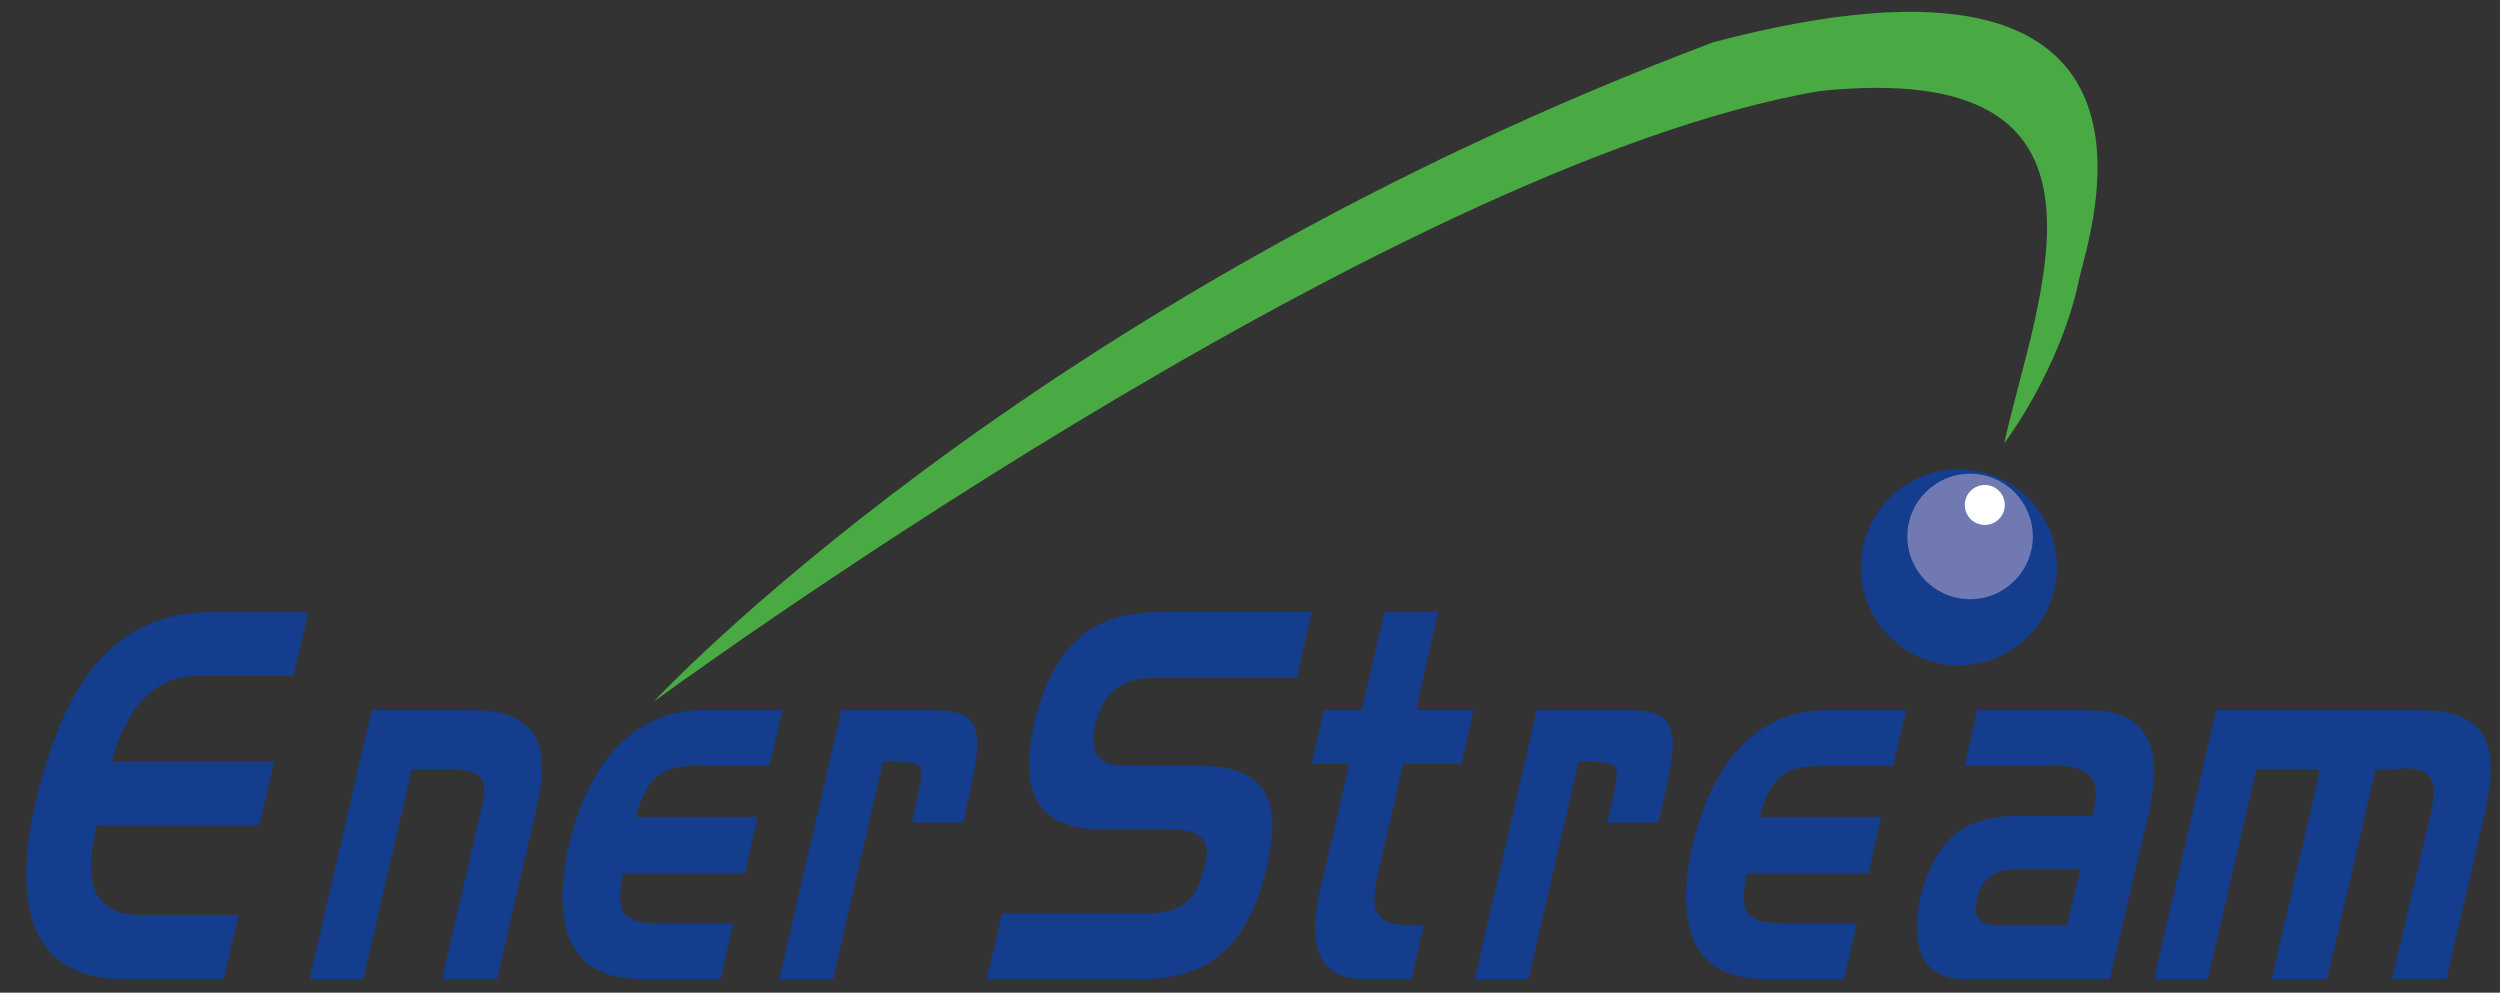 <?xml version="1.0" encoding="utf-8"?>
<!-- Generator: Adobe Illustrator 26.5.0, SVG Export Plug-In . SVG Version: 6.00 Build 0)  -->
<svg version="1.1" id="Layer_1" xmlns="http://www.w3.org/2000/svg" xmlns:xlink="http://www.w3.org/1999/xlink" x="0px" y="0px"
	 viewBox="0 0 1710 679" style="enable-background:new 0 0 1710 679;" xml:space="preserve">
<rect x="0" y="0" width="1710" height="679" fill="#333333" stroke="none"/>
<style type="text/css">
	.st0{fill:#143D8D;}
	.st1{fill:#7079B2;}
	.st2{fill:#FFFFFF;}
	.st3{fill:#49A942;}
</style>
<g>
	<g>
		<path class="st0" d="M211.01,418.73l-10.24,43.63h-65.62c-28.32,0-47.92,19.53-58.79,58.64H187.5l-10.24,43.61H66.11
			c-2.54,11.16-3.8,20.72-3.8,28.62c0,21.87,11.63,32.79,34.9,32.79h66.01l-10.24,43.63H85.46c-45.02,0-67.52-23.72-67.52-71.2
			c0-14.41,2.14-30.93,6.44-49.55c9.6-41.41,23.13-72.71,40.6-93.87c20.23-24.2,46.77-36.3,79.65-36.3L211.01,418.73L211.01,418.73z
			"/>
		<path class="st0" d="M248.57,669.66h-36.8l42.48-183.92h69.42c31.35,0,47.04,12.8,47.04,38.37c0,8.16-1.27,17.81-3.8,28.98
			l-26.93,116.56h-37.56l25.42-110.27c2.27-9.31,3.43-15.94,3.43-19.91c0-8.6-6.71-12.91-20.11-12.91h-29.59L248.57,669.66z"/>
		<path class="st0" d="M501.59,631.62l-8.73,38.04H439c-36.17,0-54.25-18.6-54.25-55.84c0-10.7,1.51-22.79,4.54-36.29
			c6.32-26.52,16.31-47.7,29.96-63.52c16.45-18.86,37.19-28.27,62.22-28.27h53.87l-9.11,38.04h-48.56
			c-12.14,0-20.99,1.98-26.55,5.94c-6.82,4.88-12.26,14.55-16.31,28.96h83.46l-8.72,38.75h-83.46c-1.27,6.97-1.9,12.45-1.9,16.4
			c0,6.75,2.02,11.4,6.07,13.96c4.04,2.56,11.38,3.85,22.01,3.85h49.32V631.62z"/>
		<path class="st0" d="M569.86,669.66h-36.8l42.49-183.92h62.22c11.38,0,19.35,1.68,23.89,5.05c4.54,3.37,6.83,9.38,6.83,17.98
			c0,7.92-2.41,22.11-7.21,42.58l-2.66,11.16h-34.9l3.41-14.65c2.02-9.53,3.04-15.58,3.04-18.14c0-4.19-1.58-6.68-4.73-7.5
			c-3.17-0.81-10.31-1.22-21.43-1.22L569.86,669.66z"/>
		<path class="st0" d="M735.26,438.97c13.91-13.48,32.74-20.25,56.52-20.25h105.46L887,463.74h-99.02
			c-20.99,0-34.02,10.94-39.07,32.81c-0.76,3.26-1.14,6.27-1.14,9.07c0,12.11,6.83,18.14,20.48,18.14h52.72
			c32.88,0,49.33,13.38,49.33,40.14c0,8.38-1.39,18.62-4.17,30.71c-6.33,25.13-15.57,43.51-27.71,55.15
			c-13.65,13.26-32.49,19.89-56.52,19.89H674.94l10.61-45.02H785.7c12.14,0,21.25-2.92,27.32-8.72c4.8-4.66,8.46-12.68,10.99-24.08
			c1.02-3.73,1.53-6.75,1.53-9.09c0-10.24-7.97-15.35-23.89-15.35h-47.43c-33.63,0-50.45-14.77-50.45-44.33
			c0-8.14,1.25-17.69,3.8-28.61C713.64,469.58,722.86,451.06,735.26,438.97L735.26,438.97z"/>
		<path class="st0" d="M923.03,522.39h-25.79l8.34-36.64h25.79l15.55-67.01h36.8l-15.16,67.01H1008l-8.34,36.64h-39.83l-17.08,74.34
			c-1.76,7.66-2.65,13.73-2.65,18.14c0,7.21,2.39,12.11,7.21,14.65c4.04,2.34,11.63,3.49,22.76,3.49h3.8l-8.34,36.64h-33.76
			c-21.5,0-32.25-11.75-32.25-35.25c0-6.51,0.88-13.84,2.66-21.98L923.03,522.39z"/>
		<path class="st0" d="M1045.56,669.66h-36.8l42.48-183.92h62.22c11.38,0,19.35,1.68,23.89,5.05c4.56,3.37,6.83,9.38,6.83,17.98
			c0,7.92-2.41,22.11-7.21,42.58l-2.66,11.16h-34.9l3.43-14.65c2.02-9.53,3.04-15.58,3.04-18.14c0-4.19-1.59-6.68-4.75-7.5
			c-3.17-0.81-10.31-1.22-21.43-1.22L1045.56,669.66z"/>
		<path class="st0" d="M1270.12,631.62l-8.73,38.04h-53.86c-36.17,0-54.25-18.6-54.25-55.84c0-10.7,1.51-22.79,4.54-36.29
			c6.32-26.52,16.31-47.7,29.98-63.52c16.43-18.86,37.17-28.27,62.2-28.27h53.87l-9.11,38.04h-48.55c-12.14,0-20.99,1.98-26.55,5.94
			c-6.83,4.88-12.28,14.55-16.31,28.96h83.45l-8.72,38.75h-83.46c-1.27,6.97-1.9,12.45-1.9,16.4c0,6.75,2.04,11.4,6.07,13.96
			c4.05,2.56,11.38,3.85,22.01,3.85h49.32V631.62z"/>
		<path class="st0" d="M1433.63,542.63c0-12.58-9.36-18.86-28.08-18.86h-61.83l8.72-38.04h75.87c30.1,0,45.14,13.84,45.14,41.53
			c0,7.9-1.14,16.99-3.41,27.22l-26.93,115.17h-99.01c-21.99,0-33-11.87-33-35.59c0-5.82,0.76-12.11,2.27-18.86
			c5.05-22.33,14.16-38.03,27.32-47.11c10.11-6.75,24.01-10.12,41.71-10.12h48.94C1432.86,551.93,1433.63,546.8,1433.63,542.63
			L1433.63,542.63z M1351.3,622.2c0,7.22,5.56,10.82,16.69,10.82h45.9l9.11-38.39h-43.63c-14.67,0-23.64,6.41-26.93,19.2
			C1351.67,617.08,1351.3,619.87,1351.3,622.2L1351.3,622.2z"/>
		<path class="st0" d="M1510.24,669.66h-36.8l42.49-183.92h141.49c30.84,0,46.28,13.14,46.28,39.43c0,7.92-1.14,17.23-3.41,27.93
			l-26.93,116.56h-37.19l25.81-110.27c1.76-7.92,2.65-13.97,2.65-18.16c0-10.46-6.33-15.7-18.96-15.7c-2.54,0-5.44,0.24-8.73,0.7
			h-6.83c-2.53,0-4.29,0.12-5.31,0.36l-33,143.08h-37.93l33-143.08h-43.63L1510.24,669.66z"/>
	</g>
	<path class="st0" d="M1406.94,388.02c0,37.03-30.03,67.07-67.07,67.07c-37.02,0-67.07-30.03-67.07-67.07
		c0-37.02,30.05-67.05,67.07-67.05C1376.9,320.97,1406.94,351,1406.94,388.02z"/>
	<path class="st1" d="M1390.45,366.96c0,23.69-19.23,42.9-42.9,42.9c-23.71,0-42.94-19.21-42.94-42.9
		c0-23.71,19.23-42.93,42.94-42.93C1371.22,324.03,1390.45,343.25,1390.45,366.96z"/>
	<path class="st2" d="M1371.29,345.39c0,7.56-6.14,13.67-13.7,13.67c-7.55,0-13.67-6.1-13.67-13.67c0-7.55,6.12-13.67,13.67-13.67
		C1365.15,331.72,1371.29,337.84,1371.29,345.39z"/>
	<path class="st3" d="M447.05,479.99c0,0,253.71-273.51,725.09-451.2c335.36-88.14,256.39,131.7,250.08,161.89
		c-12.97,62.27-51.35,112.56-51.35,112.56c22.69-102.02,94.35-263.92-126.48-240.93C946.5,113.57,447.05,479.99,447.05,479.99z"/>
</g>
</svg>
